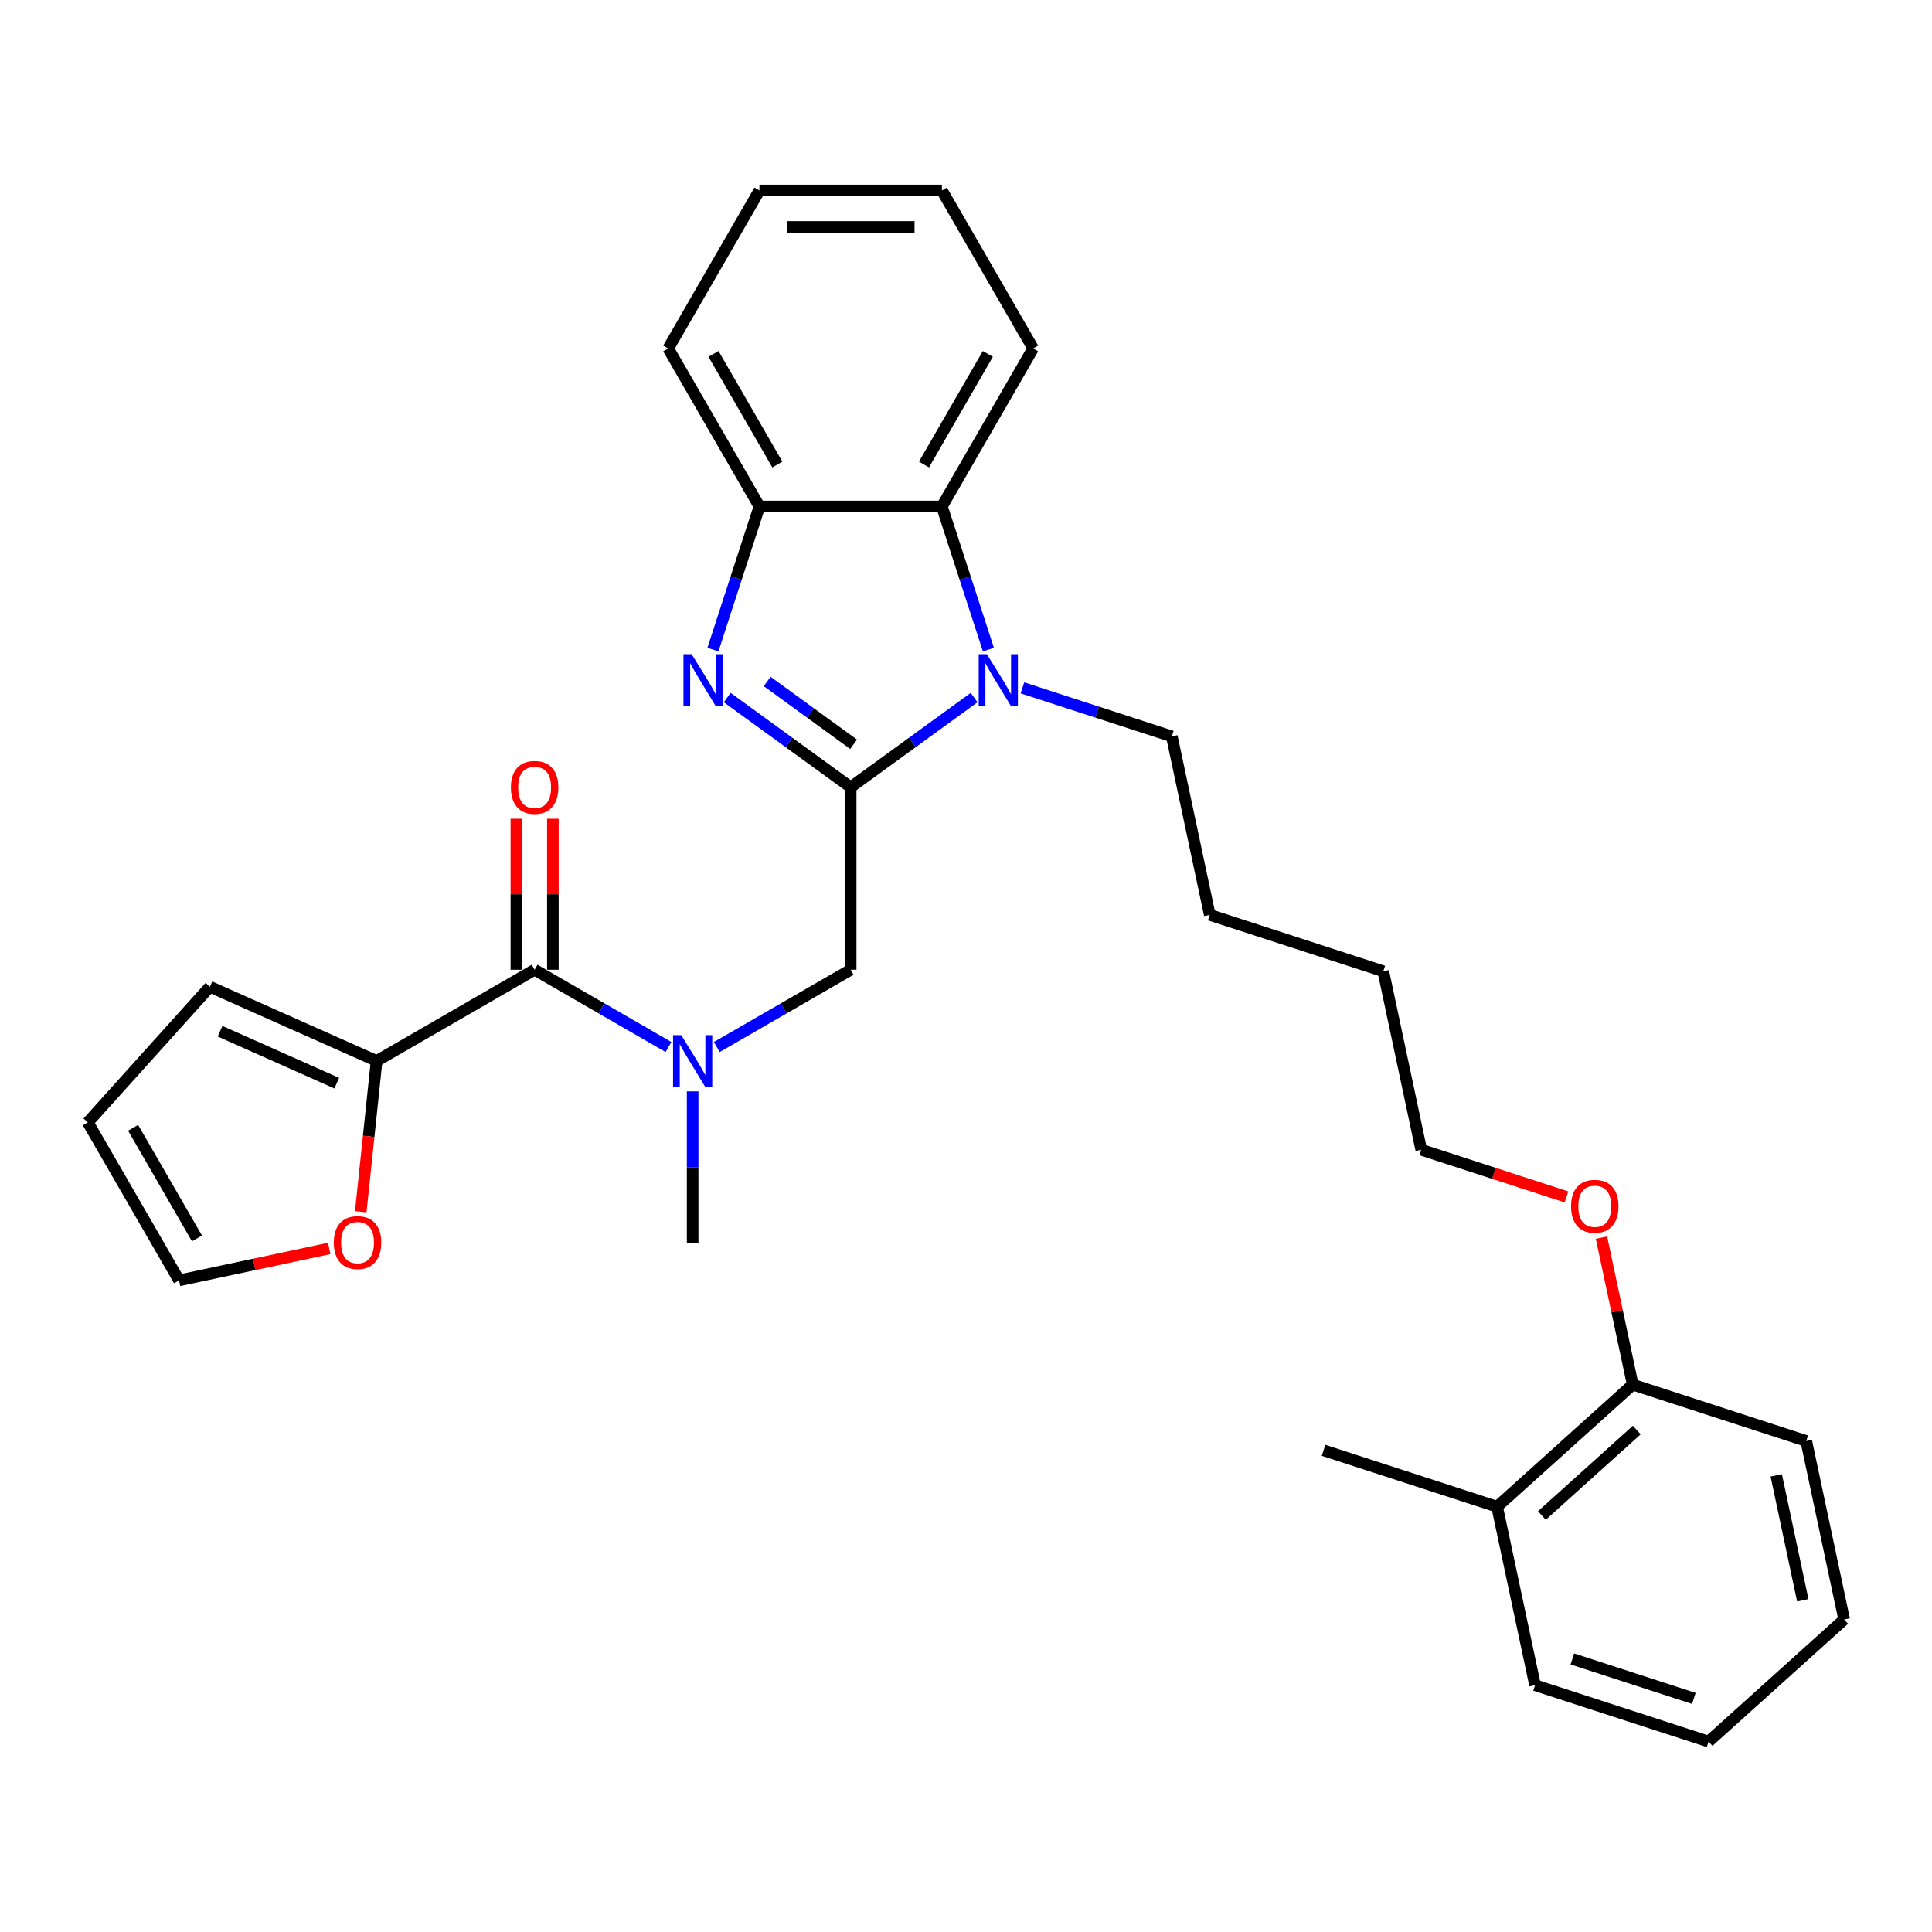 <?xml version='1.0' encoding='iso-8859-1'?>
<svg version='1.1' baseProfile='full'
              xmlns='http://www.w3.org/2000/svg'
                      xmlns:rdkit='http://www.rdkit.org/xml'
                      xmlns:xlink='http://www.w3.org/1999/xlink'
                  xml:space='preserve'
width='1000px' height='1000px' viewBox='0 0 1000 1000'>
<!-- END OF HEADER -->
<rect style='opacity:1.0;fill:#FFFFFF;stroke:none' width='1000' height='1000' x='0' y='0'> </rect>
<path class='bond-0' d='M 440.304,407.486 L 408.353,384.272' style='fill:none;fill-rule:evenodd;stroke:#000000;stroke-width:6px;stroke-linecap:butt;stroke-linejoin:miter;stroke-opacity:1' />
<path class='bond-0' d='M 408.353,384.272 L 376.402,361.058' style='fill:none;fill-rule:evenodd;stroke:#0000FF;stroke-width:6px;stroke-linecap:butt;stroke-linejoin:miter;stroke-opacity:1' />
<path class='bond-0' d='M 441.822,385.24 L 419.456,368.991' style='fill:none;fill-rule:evenodd;stroke:#000000;stroke-width:6px;stroke-linecap:butt;stroke-linejoin:miter;stroke-opacity:1' />
<path class='bond-0' d='M 419.456,368.991 L 397.09,352.741' style='fill:none;fill-rule:evenodd;stroke:#0000FF;stroke-width:6px;stroke-linecap:butt;stroke-linejoin:miter;stroke-opacity:1' />
<path class='bond-1' d='M 440.304,407.486 L 472.256,384.272' style='fill:none;fill-rule:evenodd;stroke:#000000;stroke-width:6px;stroke-linecap:butt;stroke-linejoin:miter;stroke-opacity:1' />
<path class='bond-1' d='M 472.256,384.272 L 504.207,361.058' style='fill:none;fill-rule:evenodd;stroke:#0000FF;stroke-width:6px;stroke-linecap:butt;stroke-linejoin:miter;stroke-opacity:1' />
<path class='bond-6' d='M 440.304,407.486 L 440.304,501.931' style='fill:none;fill-rule:evenodd;stroke:#000000;stroke-width:6px;stroke-linecap:butt;stroke-linejoin:miter;stroke-opacity:1' />
<path class='bond-4' d='M 369.01,336.238 L 381.046,299.195' style='fill:none;fill-rule:evenodd;stroke:#0000FF;stroke-width:6px;stroke-linecap:butt;stroke-linejoin:miter;stroke-opacity:1' />
<path class='bond-4' d='M 381.046,299.195 L 393.082,262.151' style='fill:none;fill-rule:evenodd;stroke:#000000;stroke-width:6px;stroke-linecap:butt;stroke-linejoin:miter;stroke-opacity:1' />
<path class='bond-3' d='M 511.599,336.238 L 499.563,299.195' style='fill:none;fill-rule:evenodd;stroke:#0000FF;stroke-width:6px;stroke-linecap:butt;stroke-linejoin:miter;stroke-opacity:1' />
<path class='bond-3' d='M 499.563,299.195 L 487.527,262.151' style='fill:none;fill-rule:evenodd;stroke:#000000;stroke-width:6px;stroke-linecap:butt;stroke-linejoin:miter;stroke-opacity:1' />
<path class='bond-15' d='M 529.216,356.036 L 567.875,368.597' style='fill:none;fill-rule:evenodd;stroke:#0000FF;stroke-width:6px;stroke-linecap:butt;stroke-linejoin:miter;stroke-opacity:1' />
<path class='bond-15' d='M 567.875,368.597 L 606.534,381.158' style='fill:none;fill-rule:evenodd;stroke:#000000;stroke-width:6px;stroke-linecap:butt;stroke-linejoin:miter;stroke-opacity:1' />
<path class='bond-2' d='M 276.721,501.931 L 311.365,521.932' style='fill:none;fill-rule:evenodd;stroke:#000000;stroke-width:6px;stroke-linecap:butt;stroke-linejoin:miter;stroke-opacity:1' />
<path class='bond-2' d='M 311.365,521.932 L 346.008,541.934' style='fill:none;fill-rule:evenodd;stroke:#0000FF;stroke-width:6px;stroke-linecap:butt;stroke-linejoin:miter;stroke-opacity:1' />
<path class='bond-7' d='M 276.721,501.931 L 194.93,549.153' style='fill:none;fill-rule:evenodd;stroke:#000000;stroke-width:6px;stroke-linecap:butt;stroke-linejoin:miter;stroke-opacity:1' />
<path class='bond-9' d='M 286.166,501.931 L 286.166,462.859' style='fill:none;fill-rule:evenodd;stroke:#000000;stroke-width:6px;stroke-linecap:butt;stroke-linejoin:miter;stroke-opacity:1' />
<path class='bond-9' d='M 286.166,462.859 L 286.166,423.787' style='fill:none;fill-rule:evenodd;stroke:#FF0000;stroke-width:6px;stroke-linecap:butt;stroke-linejoin:miter;stroke-opacity:1' />
<path class='bond-9' d='M 267.277,501.931 L 267.277,462.859' style='fill:none;fill-rule:evenodd;stroke:#000000;stroke-width:6px;stroke-linecap:butt;stroke-linejoin:miter;stroke-opacity:1' />
<path class='bond-9' d='M 267.277,462.859 L 267.277,423.787' style='fill:none;fill-rule:evenodd;stroke:#FF0000;stroke-width:6px;stroke-linecap:butt;stroke-linejoin:miter;stroke-opacity:1' />
<path class='bond-18' d='M 487.527,262.151 L 534.749,180.359' style='fill:none;fill-rule:evenodd;stroke:#000000;stroke-width:6px;stroke-linecap:butt;stroke-linejoin:miter;stroke-opacity:1' />
<path class='bond-18' d='M 478.252,240.438 L 511.308,183.183' style='fill:none;fill-rule:evenodd;stroke:#000000;stroke-width:6px;stroke-linecap:butt;stroke-linejoin:miter;stroke-opacity:1' />
<path class='bond-30' d='M 487.527,262.151 L 393.082,262.151' style='fill:none;fill-rule:evenodd;stroke:#000000;stroke-width:6px;stroke-linecap:butt;stroke-linejoin:miter;stroke-opacity:1' />
<path class='bond-19' d='M 393.082,262.151 L 345.86,180.359' style='fill:none;fill-rule:evenodd;stroke:#000000;stroke-width:6px;stroke-linecap:butt;stroke-linejoin:miter;stroke-opacity:1' />
<path class='bond-19' d='M 402.357,240.438 L 369.301,183.183' style='fill:none;fill-rule:evenodd;stroke:#000000;stroke-width:6px;stroke-linecap:butt;stroke-linejoin:miter;stroke-opacity:1' />
<path class='bond-5' d='M 371.017,541.934 L 405.661,521.932' style='fill:none;fill-rule:evenodd;stroke:#0000FF;stroke-width:6px;stroke-linecap:butt;stroke-linejoin:miter;stroke-opacity:1' />
<path class='bond-5' d='M 405.661,521.932 L 440.304,501.931' style='fill:none;fill-rule:evenodd;stroke:#000000;stroke-width:6px;stroke-linecap:butt;stroke-linejoin:miter;stroke-opacity:1' />
<path class='bond-17' d='M 358.513,564.888 L 358.513,604.243' style='fill:none;fill-rule:evenodd;stroke:#0000FF;stroke-width:6px;stroke-linecap:butt;stroke-linejoin:miter;stroke-opacity:1' />
<path class='bond-17' d='M 358.513,604.243 L 358.513,643.598' style='fill:none;fill-rule:evenodd;stroke:#000000;stroke-width:6px;stroke-linecap:butt;stroke-linejoin:miter;stroke-opacity:1' />
<path class='bond-8' d='M 194.93,549.153 L 190.829,588.174' style='fill:none;fill-rule:evenodd;stroke:#000000;stroke-width:6px;stroke-linecap:butt;stroke-linejoin:miter;stroke-opacity:1' />
<path class='bond-8' d='M 190.829,588.174 L 186.727,627.195' style='fill:none;fill-rule:evenodd;stroke:#FF0000;stroke-width:6px;stroke-linecap:butt;stroke-linejoin:miter;stroke-opacity:1' />
<path class='bond-10' d='M 194.93,549.153 L 108.65,510.739' style='fill:none;fill-rule:evenodd;stroke:#000000;stroke-width:6px;stroke-linecap:butt;stroke-linejoin:miter;stroke-opacity:1' />
<path class='bond-10' d='M 174.305,560.647 L 113.909,533.757' style='fill:none;fill-rule:evenodd;stroke:#000000;stroke-width:6px;stroke-linecap:butt;stroke-linejoin:miter;stroke-opacity:1' />
<path class='bond-11' d='M 170.419,646.192 L 131.548,654.454' style='fill:none;fill-rule:evenodd;stroke:#FF0000;stroke-width:6px;stroke-linecap:butt;stroke-linejoin:miter;stroke-opacity:1' />
<path class='bond-11' d='M 131.548,654.454 L 92.677,662.717' style='fill:none;fill-rule:evenodd;stroke:#000000;stroke-width:6px;stroke-linecap:butt;stroke-linejoin:miter;stroke-opacity:1' />
<path class='bond-12' d='M 108.65,510.739 L 45.455,580.925' style='fill:none;fill-rule:evenodd;stroke:#000000;stroke-width:6px;stroke-linecap:butt;stroke-linejoin:miter;stroke-opacity:1' />
<path class='bond-32' d='M 92.677,662.717 L 45.455,580.925' style='fill:none;fill-rule:evenodd;stroke:#000000;stroke-width:6px;stroke-linecap:butt;stroke-linejoin:miter;stroke-opacity:1' />
<path class='bond-32' d='M 101.952,641.004 L 68.896,583.749' style='fill:none;fill-rule:evenodd;stroke:#000000;stroke-width:6px;stroke-linecap:butt;stroke-linejoin:miter;stroke-opacity:1' />
<path class='bond-13' d='M 845.087,716.671 L 837.001,678.631' style='fill:none;fill-rule:evenodd;stroke:#000000;stroke-width:6px;stroke-linecap:butt;stroke-linejoin:miter;stroke-opacity:1' />
<path class='bond-13' d='M 837.001,678.631 L 828.916,640.591' style='fill:none;fill-rule:evenodd;stroke:#FF0000;stroke-width:6px;stroke-linecap:butt;stroke-linejoin:miter;stroke-opacity:1' />
<path class='bond-14' d='M 845.087,716.671 L 774.901,779.866' style='fill:none;fill-rule:evenodd;stroke:#000000;stroke-width:6px;stroke-linecap:butt;stroke-linejoin:miter;stroke-opacity:1' />
<path class='bond-14' d='M 847.198,740.187 L 798.068,784.424' style='fill:none;fill-rule:evenodd;stroke:#000000;stroke-width:6px;stroke-linecap:butt;stroke-linejoin:miter;stroke-opacity:1' />
<path class='bond-21' d='M 845.087,716.671 L 934.909,745.856' style='fill:none;fill-rule:evenodd;stroke:#000000;stroke-width:6px;stroke-linecap:butt;stroke-linejoin:miter;stroke-opacity:1' />
<path class='bond-20' d='M 774.901,779.866 L 685.079,750.681' style='fill:none;fill-rule:evenodd;stroke:#000000;stroke-width:6px;stroke-linecap:butt;stroke-linejoin:miter;stroke-opacity:1' />
<path class='bond-22' d='M 774.901,779.866 L 794.537,872.247' style='fill:none;fill-rule:evenodd;stroke:#000000;stroke-width:6px;stroke-linecap:butt;stroke-linejoin:miter;stroke-opacity:1' />
<path class='bond-24' d='M 606.534,381.158 L 626.17,473.539' style='fill:none;fill-rule:evenodd;stroke:#000000;stroke-width:6px;stroke-linecap:butt;stroke-linejoin:miter;stroke-opacity:1' />
<path class='bond-16' d='M 810.812,619.533 L 773.22,607.319' style='fill:none;fill-rule:evenodd;stroke:#FF0000;stroke-width:6px;stroke-linecap:butt;stroke-linejoin:miter;stroke-opacity:1' />
<path class='bond-16' d='M 773.22,607.319 L 735.629,595.105' style='fill:none;fill-rule:evenodd;stroke:#000000;stroke-width:6px;stroke-linecap:butt;stroke-linejoin:miter;stroke-opacity:1' />
<path class='bond-26' d='M 534.749,180.359 L 487.527,98.568' style='fill:none;fill-rule:evenodd;stroke:#000000;stroke-width:6px;stroke-linecap:butt;stroke-linejoin:miter;stroke-opacity:1' />
<path class='bond-27' d='M 345.86,180.359 L 393.082,98.568' style='fill:none;fill-rule:evenodd;stroke:#000000;stroke-width:6px;stroke-linecap:butt;stroke-linejoin:miter;stroke-opacity:1' />
<path class='bond-29' d='M 934.909,745.856 L 954.545,838.236' style='fill:none;fill-rule:evenodd;stroke:#000000;stroke-width:6px;stroke-linecap:butt;stroke-linejoin:miter;stroke-opacity:1' />
<path class='bond-29' d='M 919.379,763.64 L 933.124,828.307' style='fill:none;fill-rule:evenodd;stroke:#000000;stroke-width:6px;stroke-linecap:butt;stroke-linejoin:miter;stroke-opacity:1' />
<path class='bond-33' d='M 794.537,872.247 L 884.359,901.432' style='fill:none;fill-rule:evenodd;stroke:#000000;stroke-width:6px;stroke-linecap:butt;stroke-linejoin:miter;stroke-opacity:1' />
<path class='bond-33' d='M 813.847,858.661 L 876.723,879.09' style='fill:none;fill-rule:evenodd;stroke:#000000;stroke-width:6px;stroke-linecap:butt;stroke-linejoin:miter;stroke-opacity:1' />
<path class='bond-23' d='M 735.629,595.105 L 715.992,502.724' style='fill:none;fill-rule:evenodd;stroke:#000000;stroke-width:6px;stroke-linecap:butt;stroke-linejoin:miter;stroke-opacity:1' />
<path class='bond-25' d='M 626.17,473.539 L 715.992,502.724' style='fill:none;fill-rule:evenodd;stroke:#000000;stroke-width:6px;stroke-linecap:butt;stroke-linejoin:miter;stroke-opacity:1' />
<path class='bond-31' d='M 487.527,98.568 L 393.082,98.568' style='fill:none;fill-rule:evenodd;stroke:#000000;stroke-width:6px;stroke-linecap:butt;stroke-linejoin:miter;stroke-opacity:1' />
<path class='bond-31' d='M 473.36,117.457 L 407.249,117.457' style='fill:none;fill-rule:evenodd;stroke:#000000;stroke-width:6px;stroke-linecap:butt;stroke-linejoin:miter;stroke-opacity:1' />
<path class='bond-28' d='M 884.359,901.432 L 954.545,838.236' style='fill:none;fill-rule:evenodd;stroke:#000000;stroke-width:6px;stroke-linecap:butt;stroke-linejoin:miter;stroke-opacity:1' />
<path  class='atom-1' d='M 357.985 338.6
L 366.749 352.766
Q 367.618 354.164, 369.016 356.695
Q 370.414 359.226, 370.489 359.377
L 370.489 338.6
L 374.04 338.6
L 374.04 365.346
L 370.376 365.346
L 360.969 349.857
Q 359.874 348.044, 358.703 345.966
Q 357.569 343.888, 357.229 343.246
L 357.229 365.346
L 353.754 365.346
L 353.754 338.6
L 357.985 338.6
' fill='#0000FF'/>
<path  class='atom-2' d='M 510.8 338.6
L 519.564 352.766
Q 520.433 354.164, 521.831 356.695
Q 523.229 359.226, 523.304 359.377
L 523.304 338.6
L 526.855 338.6
L 526.855 365.346
L 523.191 365.346
L 513.784 349.857
Q 512.688 348.044, 511.517 345.966
Q 510.384 343.888, 510.044 343.246
L 510.044 365.346
L 506.568 365.346
L 506.568 338.6
L 510.8 338.6
' fill='#0000FF'/>
<path  class='atom-6' d='M 352.601 535.78
L 361.365 549.947
Q 362.234 551.344, 363.632 553.875
Q 365.03 556.407, 365.105 556.558
L 365.105 535.78
L 368.656 535.78
L 368.656 562.527
L 364.992 562.527
L 355.585 547.038
Q 354.49 545.224, 353.318 543.147
Q 352.185 541.069, 351.845 540.427
L 351.845 562.527
L 348.37 562.527
L 348.37 535.78
L 352.601 535.78
' fill='#0000FF'/>
<path  class='atom-9' d='M 172.78 643.156
Q 172.78 636.734, 175.953 633.145
Q 179.127 629.556, 185.058 629.556
Q 190.989 629.556, 194.162 633.145
Q 197.336 636.734, 197.336 643.156
Q 197.336 649.654, 194.124 653.356
Q 190.913 657.021, 185.058 657.021
Q 179.164 657.021, 175.953 653.356
Q 172.78 649.692, 172.78 643.156
M 185.058 653.998
Q 189.138 653.998, 191.329 651.278
Q 193.558 648.521, 193.558 643.156
Q 193.558 637.905, 191.329 635.261
Q 189.138 632.578, 185.058 632.578
Q 180.978 632.578, 178.749 635.223
Q 176.558 637.867, 176.558 643.156
Q 176.558 648.558, 178.749 651.278
Q 180.978 653.998, 185.058 653.998
' fill='#FF0000'/>
<path  class='atom-10' d='M 264.444 407.562
Q 264.444 401.139, 267.617 397.551
Q 270.79 393.962, 276.721 393.962
Q 282.653 393.962, 285.826 397.551
Q 288.999 401.139, 288.999 407.562
Q 288.999 414.06, 285.788 417.762
Q 282.577 421.426, 276.721 421.426
Q 270.828 421.426, 267.617 417.762
Q 264.444 414.097, 264.444 407.562
M 276.721 418.404
Q 280.801 418.404, 282.993 415.684
Q 285.221 412.926, 285.221 407.562
Q 285.221 402.311, 282.993 399.666
Q 280.801 396.984, 276.721 396.984
Q 272.641 396.984, 270.413 399.628
Q 268.221 402.273, 268.221 407.562
Q 268.221 412.964, 270.413 415.684
Q 272.641 418.404, 276.721 418.404
' fill='#FF0000'/>
<path  class='atom-17' d='M 813.173 624.365
Q 813.173 617.943, 816.346 614.354
Q 819.52 610.765, 825.451 610.765
Q 831.382 610.765, 834.555 614.354
Q 837.729 617.943, 837.729 624.365
Q 837.729 630.863, 834.518 634.565
Q 831.306 638.23, 825.451 638.23
Q 819.558 638.23, 816.346 634.565
Q 813.173 630.901, 813.173 624.365
M 825.451 635.208
Q 829.531 635.208, 831.722 632.488
Q 833.951 629.73, 833.951 624.365
Q 833.951 619.114, 831.722 616.47
Q 829.531 613.787, 825.451 613.787
Q 821.371 613.787, 819.142 616.432
Q 816.951 619.076, 816.951 624.365
Q 816.951 629.768, 819.142 632.488
Q 821.371 635.208, 825.451 635.208
' fill='#FF0000'/>
</svg>
